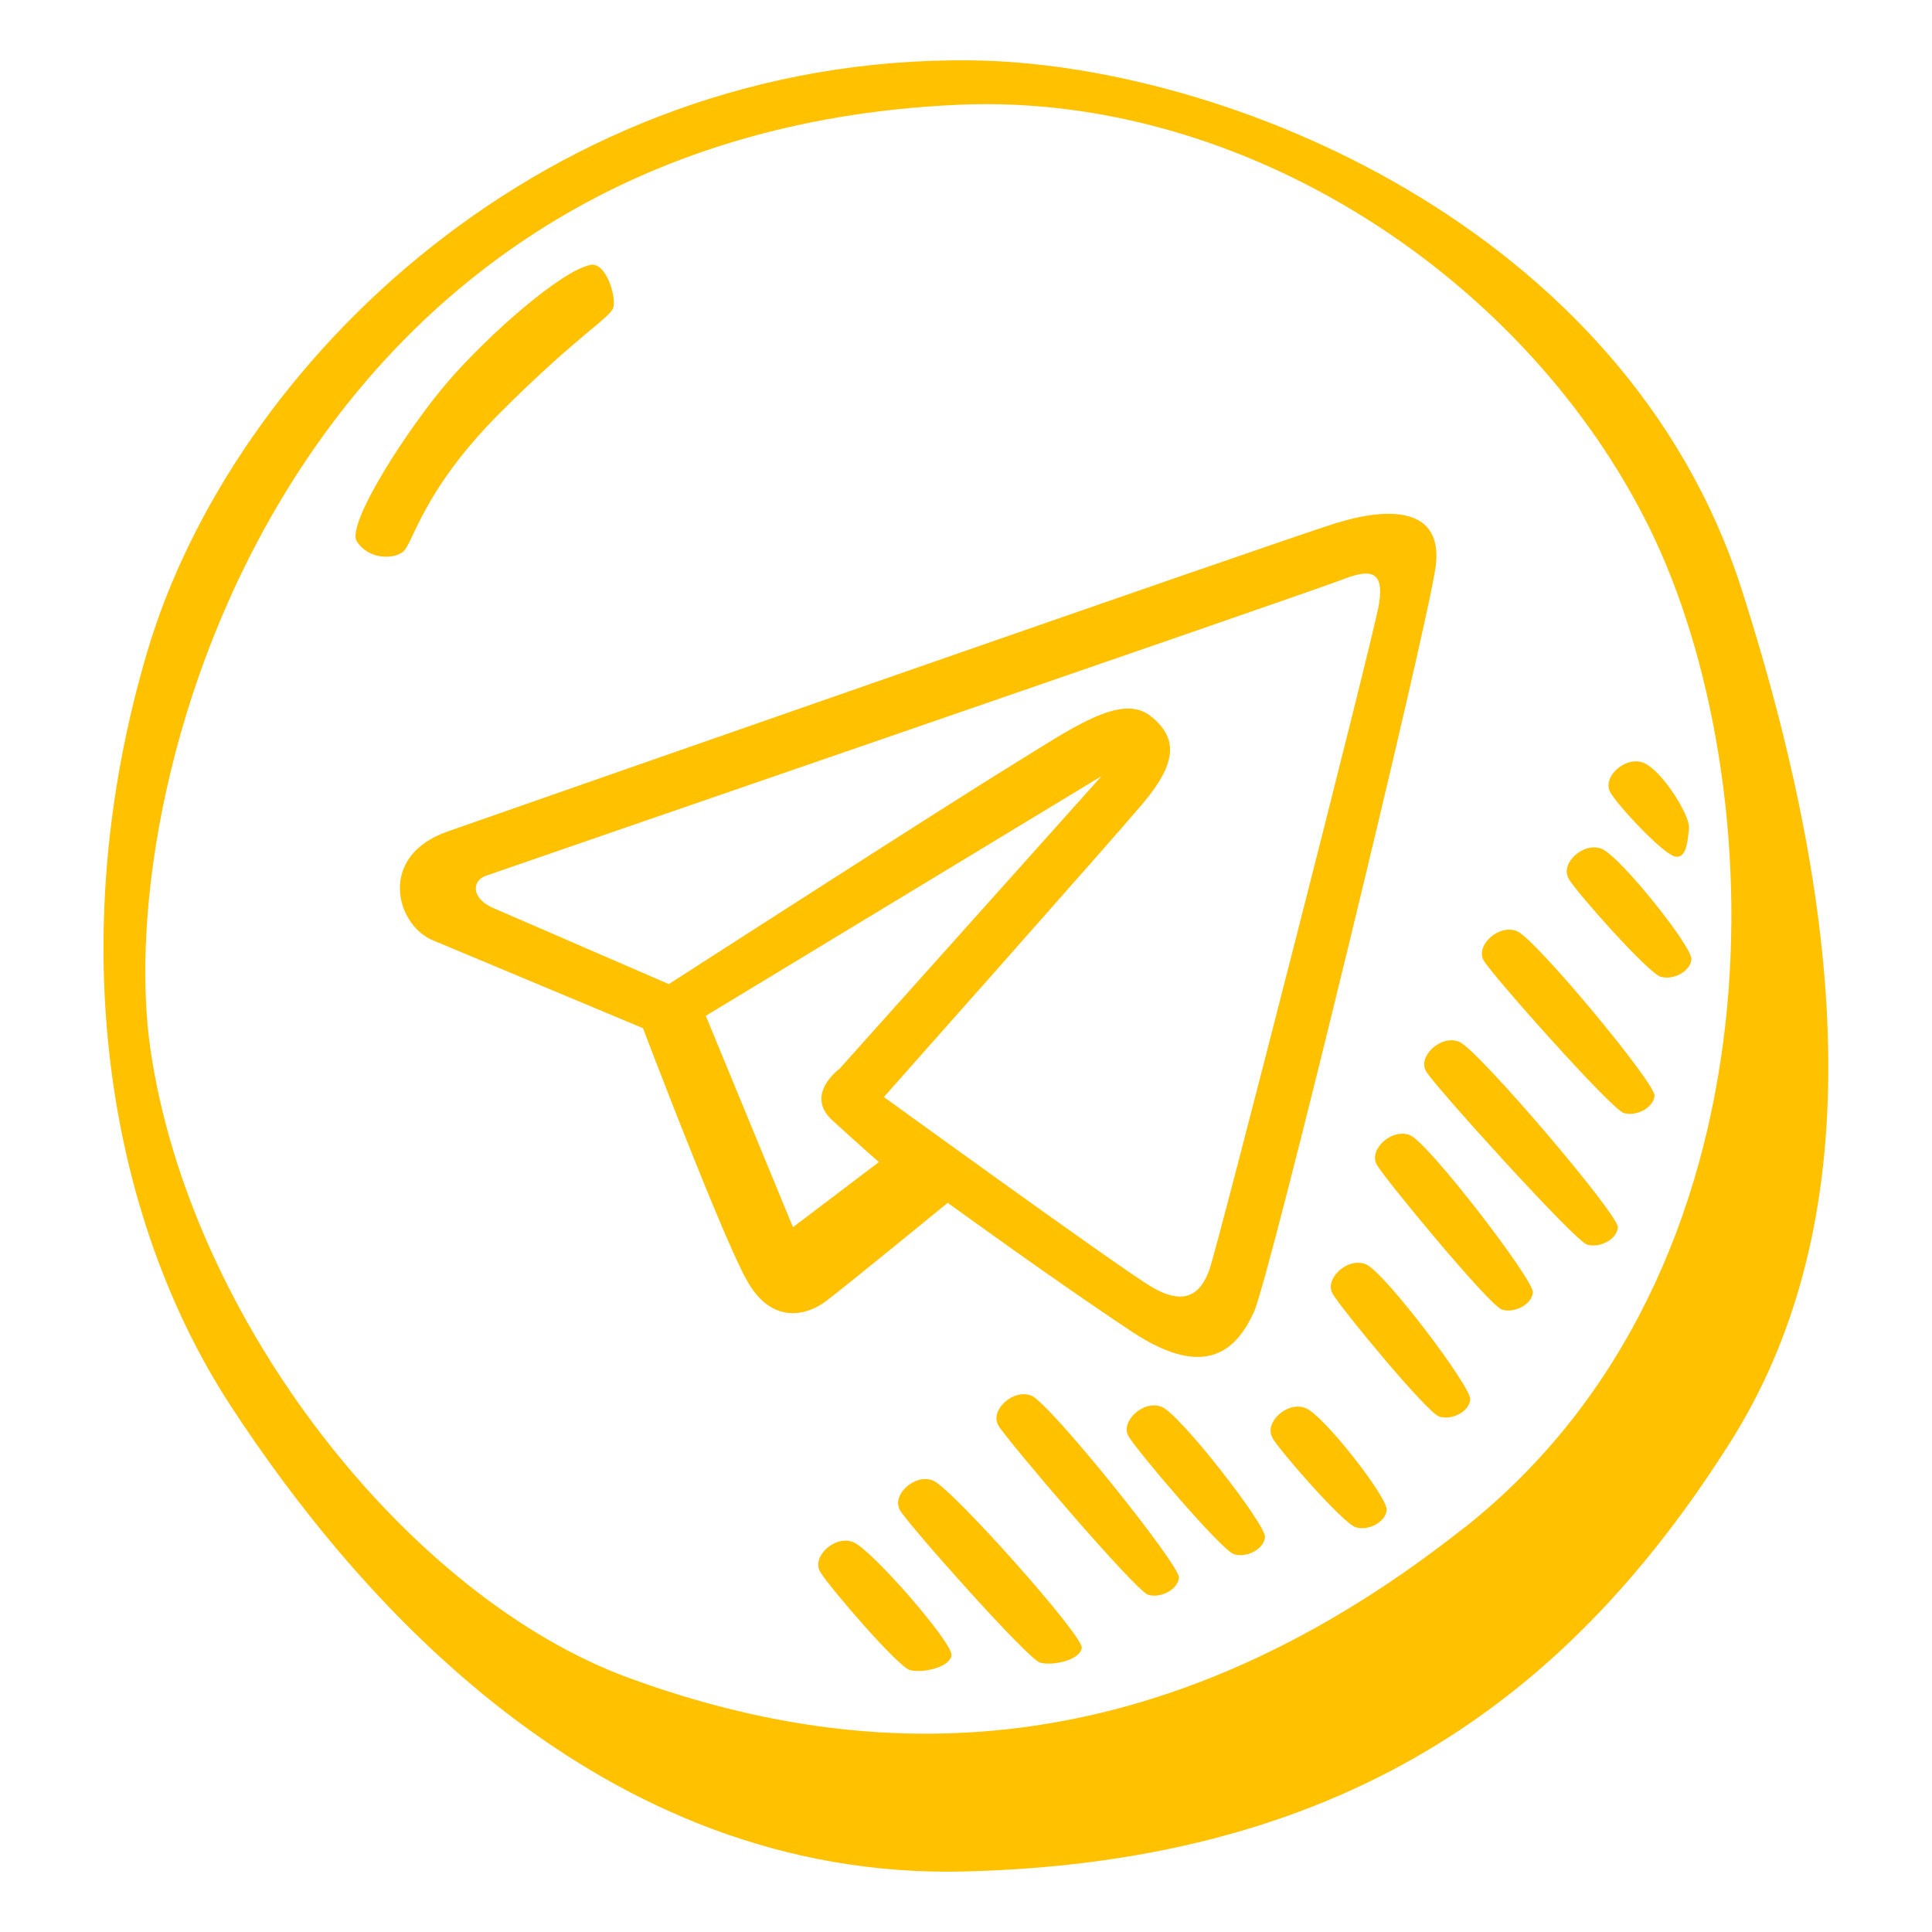 <?xml version="1.0" encoding="UTF-8"?> <svg xmlns="http://www.w3.org/2000/svg" width="128" height="128" viewBox="0 0 128 128" fill="none"><path d="M115.4 39.08C107.7 14.97 81.09 4.2 64.37 4C36.25 3.67 15.4 24.09 9.75 43.2C4.1 62.31 7.14 80.66 15.29 93.15C23.44 105.64 39.62 124.6 63.93 123.99C89.88 123.34 104.39 111.76 114.64 95.54C123.22 81.97 123.11 63.18 115.4 39.08ZM97.05 101.18C75.55 118.23 56.22 116.49 41.67 111.17C27.12 105.85 12.57 87.5 9.96 69.47C7.37 51.45 19.31 8.89 63.5 6.94C82.48 6.1 101.18 18.45 109.32 35.06C117.46 51.67 118.55 84.14 97.05 101.19V101.18Z" fill="#FFC100"></path><path d="M88.529 34.65C84.87 35.79 34.289 53.46 29.649 55.09C25.009 56.72 26.23 61.2 28.59 62.26L42.599 68.12C42.599 68.12 47.889 82.05 49.52 84.9C51.15 87.75 53.429 87.18 54.73 86.2C56.029 85.22 62.789 79.69 62.789 79.69C62.789 79.69 69.96 84.9 75.01 88.24C80.059 91.58 82.01 89.22 83.07 86.94C84.129 84.66 94.629 41.34 95.12 37.51C95.609 33.68 92.189 33.52 88.519 34.66L88.529 34.65ZM52.539 81.31L46.76 67.3L72.98 51.42L55.63 70.8C55.63 70.8 53.27 72.51 55.139 74.22C57.01 75.93 58.23 76.99 58.23 76.99L52.529 81.31H52.539ZM91.379 39.94C91.049 42.06 80.71 82.45 80.139 84.08C79.57 85.71 78.51 86.6 76.23 85.22C73.95 83.84 58.559 72.68 58.559 72.68C58.559 72.68 73.46 55.9 75.659 53.3C77.859 50.7 78.18 48.98 76.23 47.44C74.279 45.89 71.019 48.25 67.029 50.7C63.039 53.14 44.309 65.2 44.309 65.2L32.66 60.15C31.189 59.5 31.279 58.36 32.169 58.03C33.069 57.7 87.059 39.14 88.93 38.4C90.799 37.66 91.7 37.83 91.37 39.95L91.379 39.94Z" fill="#FFC100"></path><path d="M39.099 17.55C40.139 17.33 40.809 19.59 40.65 20.32C40.489 21.05 38.45 22.03 33.16 27.32C27.869 32.61 27.38 36.12 26.649 36.6C25.919 37.09 24.369 37.01 23.64 35.87C22.91 34.73 27.059 28.3 29.75 25.2C32.44 22.11 37.16 17.95 39.12 17.55H39.099Z" fill="#FFC100"></path><path d="M54.331 104.12C53.761 103.14 55.311 101.68 56.531 102.17C57.751 102.66 63.131 108.85 63.041 109.66C62.951 110.47 61.091 110.88 60.271 110.64C59.461 110.4 54.901 105.1 54.331 104.13V104.12Z" fill="#FFC100"></path><path d="M59.62 100.04C59.05 99.06 60.6 97.6 61.82 98.09C63.04 98.58 71.76 108.35 71.67 109.17C71.58 109.99 69.72 110.39 68.9 110.15C68.08 109.91 60.19 101.03 59.62 100.05V100.04Z" fill="#FFC100"></path><path d="M66.139 94.42C65.569 93.44 67.119 91.98 68.339 92.47C69.559 92.96 78.189 103.71 78.109 104.52C78.029 105.33 76.889 105.9 76.069 105.66C75.249 105.42 66.699 95.4 66.129 94.42H66.139Z" fill="#FFC100"></path><path d="M74.77 95.16C74.2 94.18 75.75 92.72 76.97 93.21C78.19 93.7 83.89 101.03 83.81 101.84C83.73 102.65 82.59 103.22 81.77 102.98C80.95 102.74 75.34 96.14 74.77 95.16Z" fill="#FFC100"></path><path d="M84.299 95.24C83.73 94.26 85.279 92.8 86.499 93.29C87.719 93.78 91.96 99.23 91.87 100.05C91.779 100.87 90.65 101.43 89.829 101.19C89.01 100.95 84.859 96.22 84.29 95.25L84.299 95.24Z" fill="#FFC100"></path><path d="M88.29 85.71C87.72 84.73 89.27 83.27 90.49 83.76C91.71 84.25 97.49 91.9 97.41 92.72C97.33 93.54 96.19 94.1 95.37 93.86C94.55 93.62 88.86 86.69 88.29 85.72V85.71Z" fill="#FFC100"></path><path d="M91.219 77.16C90.649 76.18 92.199 74.72 93.419 75.21C94.639 75.7 101.639 84.82 101.559 85.63C101.479 86.44 100.339 87.01 99.519 86.77C98.699 86.53 91.779 78.14 91.209 77.16H91.219Z" fill="#FFC100"></path><path d="M94.479 70.97C93.909 69.99 95.459 68.53 96.679 69.02C97.899 69.51 107.269 80.5 107.189 81.32C107.109 82.14 105.969 82.7 105.149 82.46C104.329 82.22 95.049 71.95 94.479 70.98V70.97Z" fill="#FFC100"></path><path d="M98.299 63.64C97.73 62.66 99.279 61.2 100.499 61.69C101.719 62.18 109.699 71.79 109.619 72.6C109.539 73.41 108.399 73.98 107.579 73.74C106.759 73.5 98.87 64.62 98.299 63.64Z" fill="#FFC100"></path><path d="M103.921 58.19C103.351 57.21 104.901 55.75 106.121 56.24C107.341 56.73 112.151 62.75 112.061 63.57C111.971 64.39 110.841 64.95 110.021 64.71C109.201 64.47 104.481 59.17 103.911 58.2L103.921 58.19Z" fill="#FFC100"></path><path d="M106.69 52.49C106.12 51.51 107.67 50.05 108.89 50.54C110.11 51.03 111.98 54.04 111.9 54.86C111.82 55.68 111.74 56.98 110.92 56.73C110.1 56.48 107.26 53.47 106.69 52.5V52.49Z" fill="#FFC100"></path></svg> 